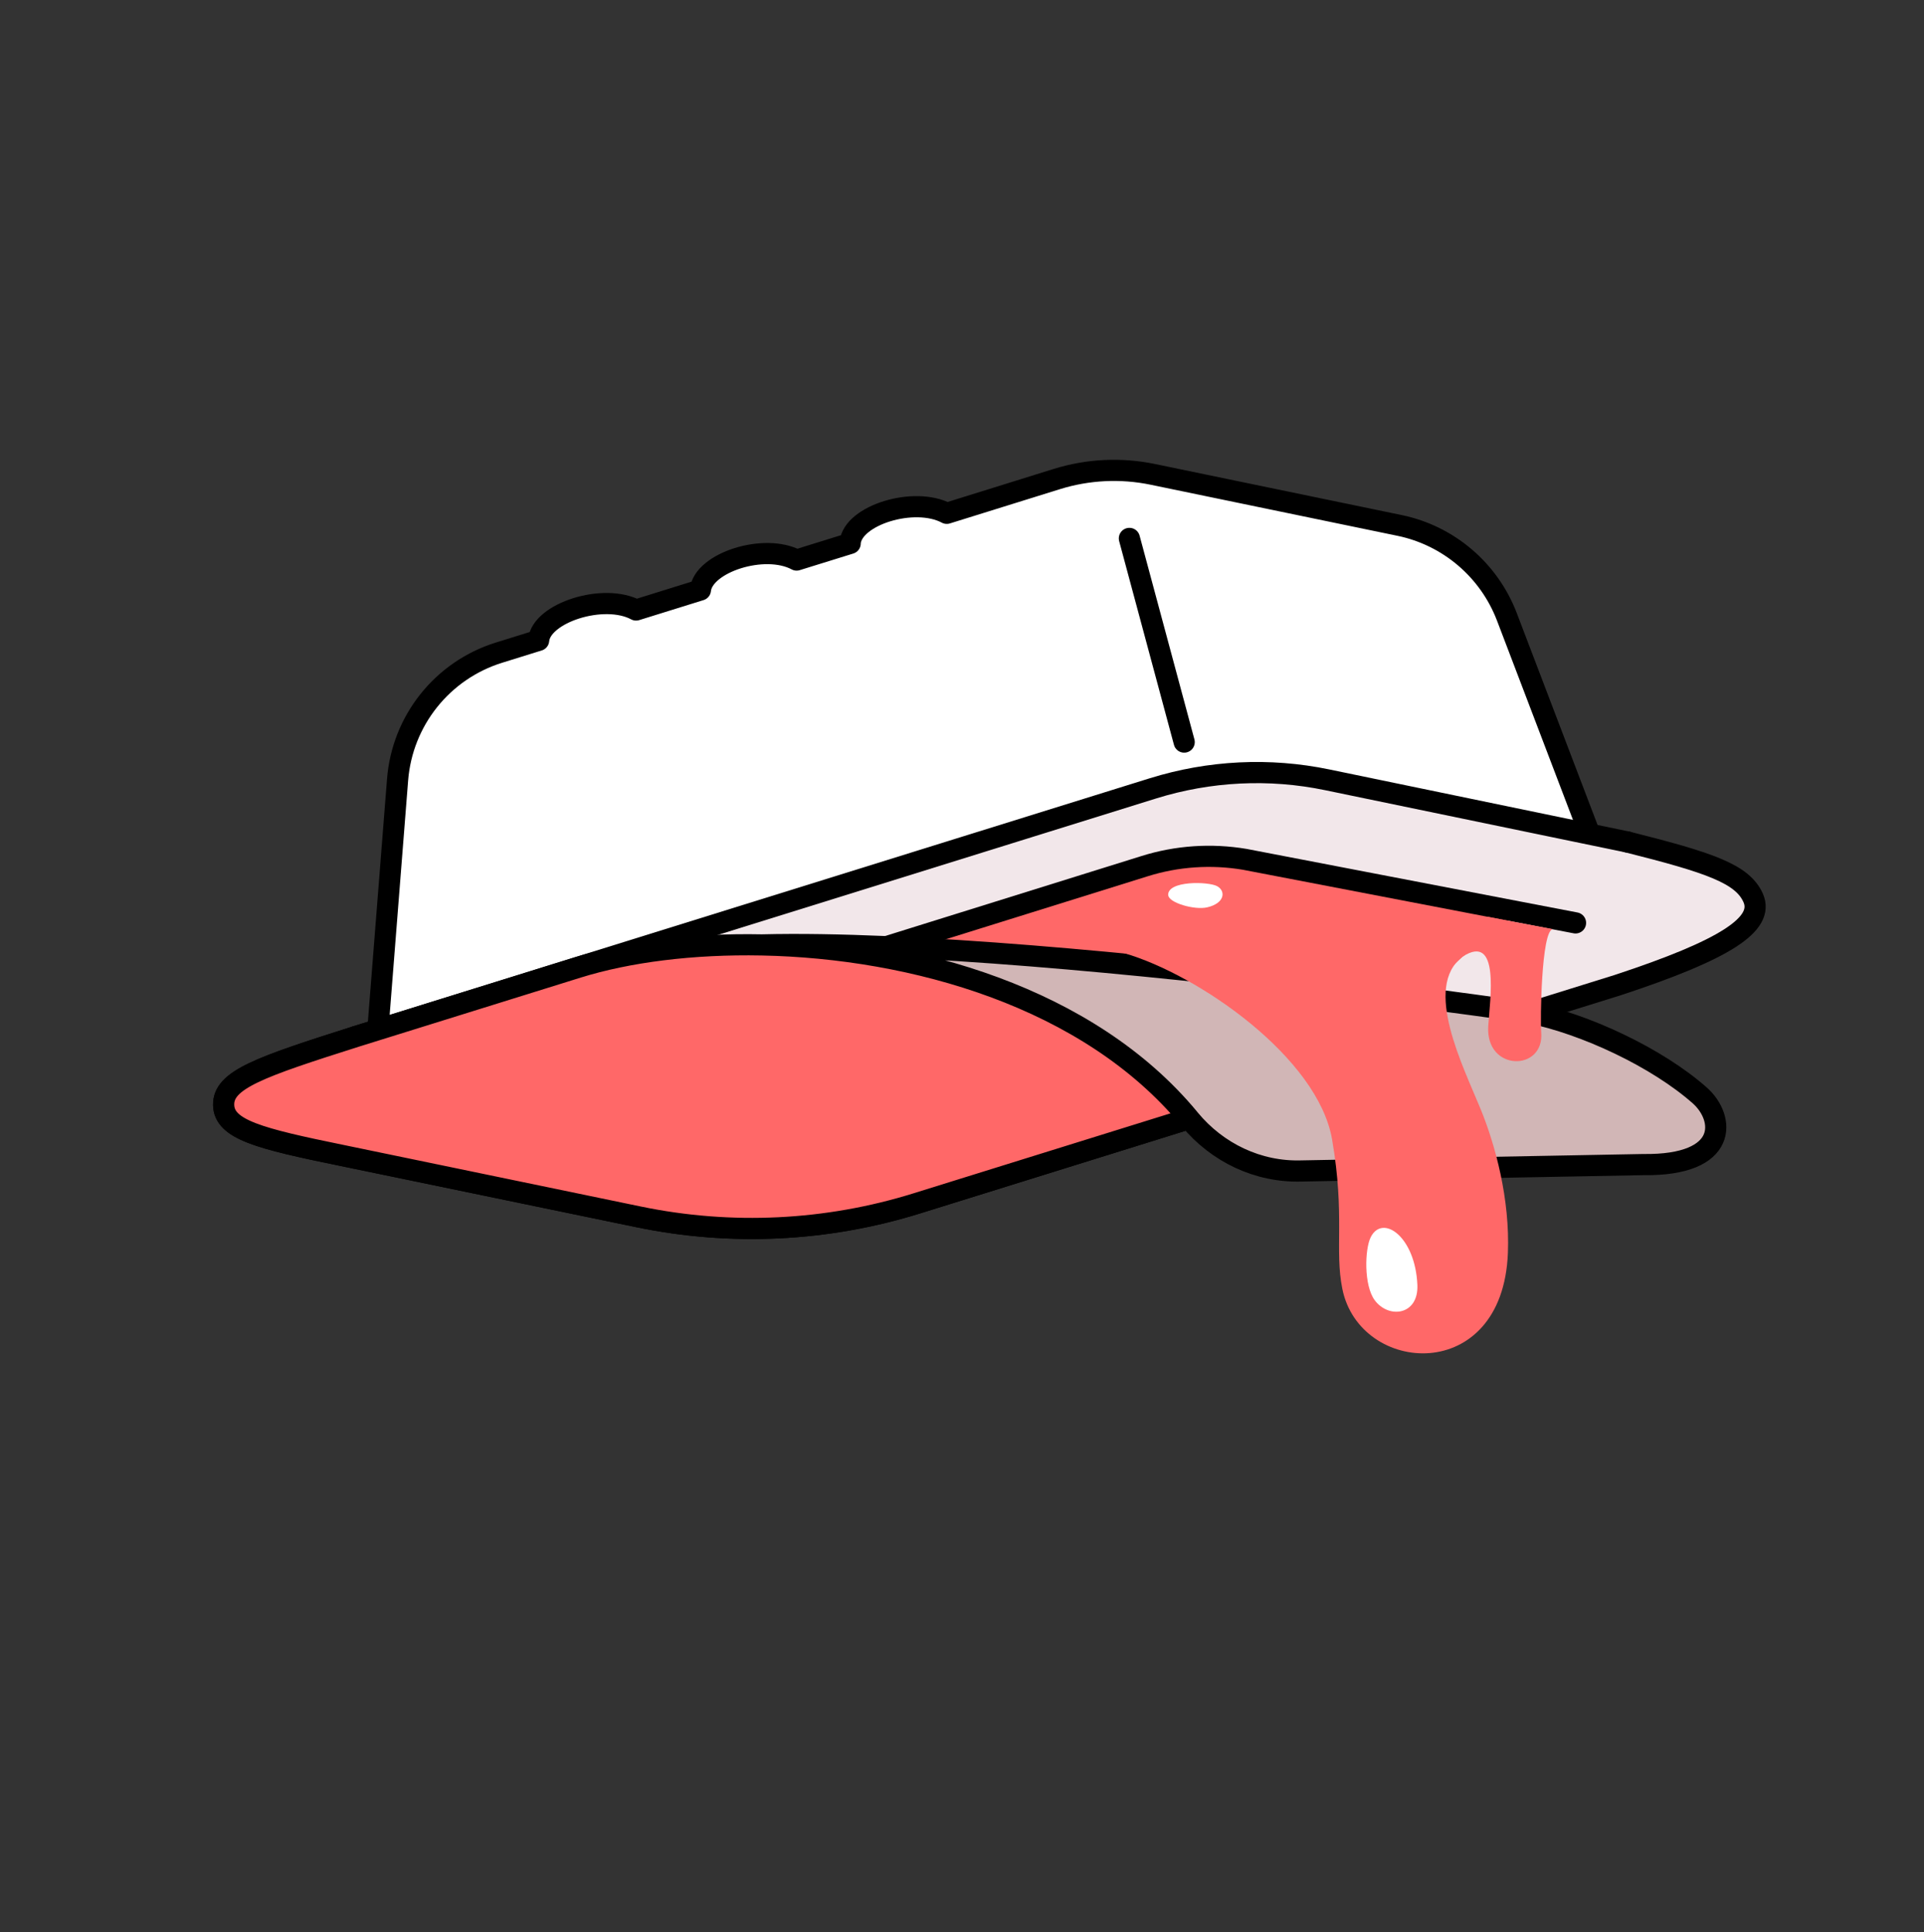<svg width="250" height="251" viewBox="0 0 250 251" fill="none" xmlns="http://www.w3.org/2000/svg">
<rect x="0" y="0" width="250" height="251" fill="#333333" stroke="none"/>
<path d="M211.431 109.38C222.211 112.09 226.411 113.53 227.801 116.65C229.321 120.07 224.131 123.4 210.181 127.99C182.851 136.5 142.271 149.13 119.151 156.33C107.451 159.97 95.02 160.58 83.02 158.1L44.431 150.12C33.681 147.92 29.131 146.75 29.061 143.57C28.981 140.28 33.711 138.65 46.281 134.66" fill="#F2E7EA"/>
<path d="M211.431 109.38C222.211 112.09 226.411 113.53 227.801 116.65C229.321 120.07 224.131 123.4 210.181 127.99C182.851 136.5 142.271 149.13 119.151 156.33C107.451 159.97 95.02 160.58 83.02 158.1L44.431 150.12C33.681 147.92 29.131 146.75 29.061 143.57C28.981 140.28 33.711 138.65 46.281 134.66" stroke="black" stroke-width="2.75" stroke-linecap="round" stroke-linejoin="round"/>
<path d="M206.571 108.38L195.801 80.14C193.481 74.06 188.211 69.57 181.841 68.26L149.801 61.63C145.651 60.77 141.361 60.98 137.311 62.24L123.021 66.69C118.821 64.44 110.8 66.92 110.47 70.5V70.6L103.51 72.76C99.32 70.52 91.391 73.09 91.01 76.65L82.651 79.25C78.451 77 70.32 79.61 69.99 83.19L64.841 84.79C57.481 87.08 52.271 93.61 51.661 101.29L49.101 133.77" fill="white"/>
<path d="M206.571 108.38L195.801 80.14C193.481 74.06 188.211 69.57 181.841 68.26L149.801 61.63C145.651 60.77 141.361 60.98 137.311 62.24L123.021 66.69C118.821 64.44 110.8 66.92 110.47 70.5V70.6L103.51 72.76C99.32 70.52 91.391 73.09 91.01 76.65L82.651 79.25C78.451 77 70.32 79.61 69.99 83.19L64.841 84.79C57.481 87.08 52.271 93.61 51.661 101.29L49.101 133.77" stroke="black" stroke-width="2.75" stroke-linecap="round" stroke-linejoin="round"/>
<path d="M146.75 69.95L153.87 96.41" stroke="black" stroke-width="2.75" stroke-linecap="round" stroke-linejoin="round"/>
<path d="M211.43 109.38L172.45 101.31C164.93 99.75 157.15 100.14 149.82 102.42L46.28 134.65L55.52 141.62L148.71 112.53C152.92 111.22 157.38 110.91 161.73 111.64L205.53 119L211.44 109.38H211.43Z" fill="#F2E7EA"/>
<path d="M211.43 109.38L172.45 101.31C164.93 99.75 157.15 100.14 149.82 102.42L46.28 134.65" stroke="black" stroke-width="2.75" stroke-linecap="round" stroke-linejoin="round"/>
<path d="M220.87 142.32C224.15 145.23 224.73 151.46 213.51 151.3L169.1 152.13C163.47 152.3 158.17 149.76 154.58 145.42C154.56 145.39 154.53 145.36 154.51 145.33C141.46 129.56 118.7 123.15 99 122.76C103.84 122.64 109.33 122.74 115.19 122.99C139.12 124.02 169.21 127.63 185.96 129.82C193.8 130.85 198.72 131.57 198.72 131.57C206 133.04 215.35 137.43 220.87 142.32Z" fill="#D1B6B6"/>
<path d="M161.73 111.64L197.48 118.51C192.4 122.03 186.34 126.84 185.96 129.82C169.21 127.63 139.12 124.02 115.19 122.99L148.72 112.53C152.92 111.21 157.38 110.91 161.73 111.64Z" fill="#FF6868"/>
<path d="M154.51 145.33C141.19 149.48 128.69 153.37 119.16 156.33C107.46 159.98 95.02 160.58 83.02 158.1L44.44 150.11C33.68 147.91 29.14 146.75 29.06 143.56C28.99 140.28 33.71 138.64 46.28 134.65L75.06 125.69C81.57 123.66 89.96 122.58 99 122.76C118.7 123.15 141.46 129.56 154.51 145.33Z" fill="#FF6868"/>
<path d="M154.51 145.33C141.19 149.48 128.69 153.37 119.16 156.33C107.46 159.98 95.02 160.58 83.02 158.1L44.44 150.11C33.68 147.91 29.14 146.75 29.06 143.56C28.99 140.28 33.71 138.64 46.28 134.65L75.06 125.69C81.57 123.66 89.96 122.58 99 122.76M154.51 145.33C141.46 129.56 118.7 123.15 99 122.76M154.51 145.33C154.53 145.36 154.56 145.39 154.58 145.42C158.17 149.76 163.47 152.3 169.1 152.13L213.51 151.3C224.73 151.46 224.15 145.23 220.87 142.32C215.35 137.43 206 133.04 198.72 131.57C198.72 131.57 193.8 130.85 185.96 129.82C169.21 127.63 139.12 124.02 115.19 122.99C109.33 122.74 103.84 122.64 99 122.76" stroke="black" stroke-width="2.75" stroke-linecap="round" stroke-linejoin="round"/>
<path d="M115.19 122.99L148.72 112.53C152.92 111.21 157.38 110.91 161.73 111.64L197.48 118.51L204.72 119.9" stroke="black" stroke-width="2.75" stroke-linecap="round" stroke-linejoin="round"/>
<path d="M146.071 123.83C155.731 126.63 171.251 137.38 173.091 148.05C174.791 157.95 173.391 162.36 174.421 167.45C176.681 178.66 195.251 180.02 195.931 162.81C196.211 155.78 194.301 148.77 192.401 144.12C190.151 138.6 184.841 128.2 190.041 124.3C191.931 122.88 185.861 122.93 183.591 121.58C155.371 115.82 132.571 117.76 146.081 123.84L146.071 123.83Z" fill="#FF6868"/>
<path d="M178.11 160.73C177.33 162.29 177.2 166.98 178.62 168.91C180.43 171.37 184.34 170.89 184.17 166.93C183.9 160.63 179.64 157.68 178.11 160.73Z" fill="white"/>
<path d="M151.801 116.3C151.861 117.29 155.211 118.26 156.861 117.88C159.171 117.34 159.291 115.75 158.151 115.13C157.011 114.51 151.681 114.39 151.791 116.3H151.801Z" fill="white"/>
<path d="M190.041 124.29C194.931 121.12 193.611 129.82 193.381 133.28C192.981 139.25 200.711 139.25 200.261 134.1C200.131 132.67 200.261 120.93 201.761 120.71L193.261 119.1L190.051 124.29H190.041Z" fill="#FF6868"/>
</svg>
